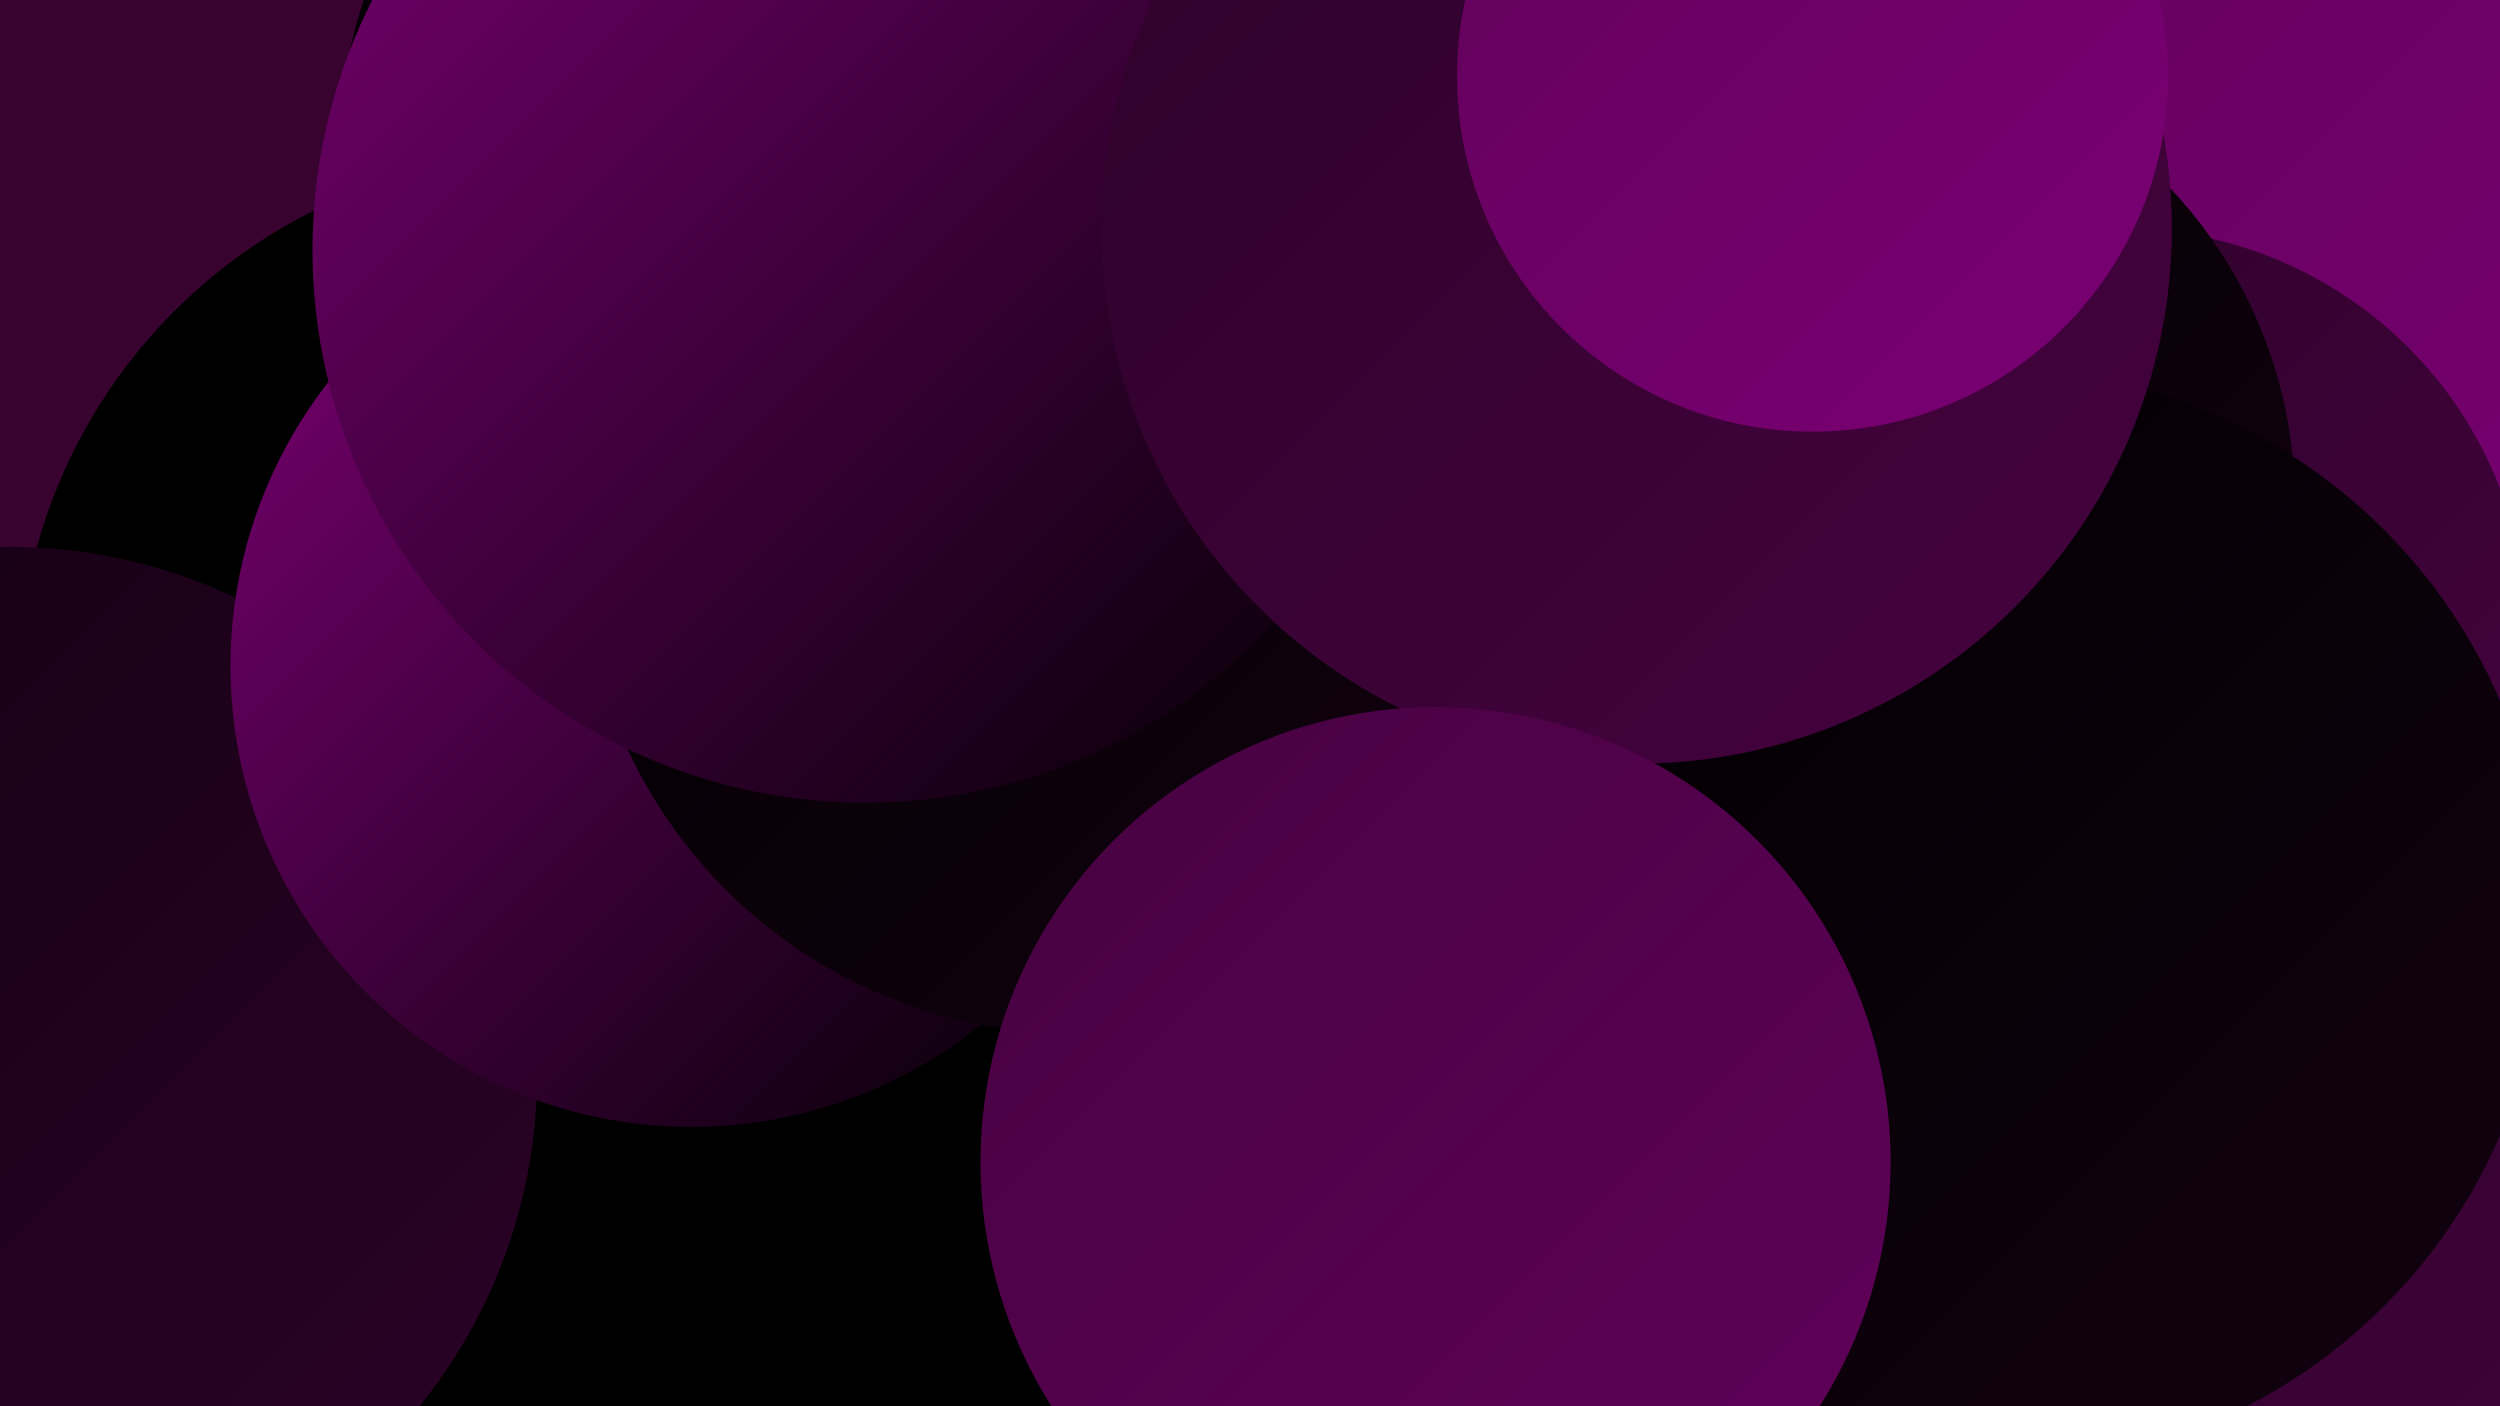 <?xml version="1.0" encoding="UTF-8"?><svg width="1280" height="720" xmlns="http://www.w3.org/2000/svg"><defs><linearGradient id="grad0" x1="0%" y1="0%" x2="100%" y2="100%"><stop offset="0%" style="stop-color:#000000;stop-opacity:1" /><stop offset="100%" style="stop-color:#000000;stop-opacity:1" /></linearGradient><linearGradient id="grad1" x1="0%" y1="0%" x2="100%" y2="100%"><stop offset="0%" style="stop-color:#000000;stop-opacity:1" /><stop offset="100%" style="stop-color:#130111;stop-opacity:1" /></linearGradient><linearGradient id="grad2" x1="0%" y1="0%" x2="100%" y2="100%"><stop offset="0%" style="stop-color:#130111;stop-opacity:1" /><stop offset="100%" style="stop-color:#2c0228;stop-opacity:1" /></linearGradient><linearGradient id="grad3" x1="0%" y1="0%" x2="100%" y2="100%"><stop offset="0%" style="stop-color:#2c0228;stop-opacity:1" /><stop offset="100%" style="stop-color:#460240;stop-opacity:1" /></linearGradient><linearGradient id="grad4" x1="0%" y1="0%" x2="100%" y2="100%"><stop offset="0%" style="stop-color:#460240;stop-opacity:1" /><stop offset="100%" style="stop-color:#61015a;stop-opacity:1" /></linearGradient><linearGradient id="grad5" x1="0%" y1="0%" x2="100%" y2="100%"><stop offset="0%" style="stop-color:#61015a;stop-opacity:1" /><stop offset="100%" style="stop-color:#7b0074;stop-opacity:1" /></linearGradient><linearGradient id="grad6" x1="0%" y1="0%" x2="100%" y2="100%"><stop offset="0%" style="stop-color:#7b0074;stop-opacity:1" /><stop offset="100%" style="stop-color:#000000;stop-opacity:1" /></linearGradient></defs><rect width="1280" height="720" fill="#390330" /><circle cx="408" cy="371" r="281" fill="url(#grad4)" /><circle cx="410" cy="75" r="236" fill="url(#grad1)" /><circle cx="633" cy="632" r="211" fill="url(#grad2)" /><circle cx="1161" cy="157" r="250" fill="url(#grad5)" /><circle cx="283" cy="353" r="274" fill="url(#grad0)" /><circle cx="344" cy="618" r="274" fill="url(#grad0)" /><circle cx="5" cy="550" r="270" fill="url(#grad2)" /><circle cx="970" cy="637" r="266" fill="url(#grad5)" /><circle cx="354" cy="341" r="236" fill="url(#grad6)" /><circle cx="668" cy="19" r="185" fill="url(#grad1)" /><circle cx="549" cy="278" r="251" fill="url(#grad1)" /><circle cx="1086" cy="325" r="208" fill="url(#grad3)" /><circle cx="941" cy="257" r="234" fill="url(#grad1)" /><circle cx="1186" cy="676" r="213" fill="url(#grad3)" /><circle cx="906" cy="204" r="181" fill="url(#grad3)" /><circle cx="443" cy="128" r="283" fill="url(#grad6)" /><circle cx="1022" cy="470" r="281" fill="url(#grad1)" /><circle cx="838" cy="117" r="274" fill="url(#grad3)" /><circle cx="735" cy="595" r="233" fill="url(#grad4)" /><circle cx="928" cy="39" r="182" fill="url(#grad5)" /></svg>